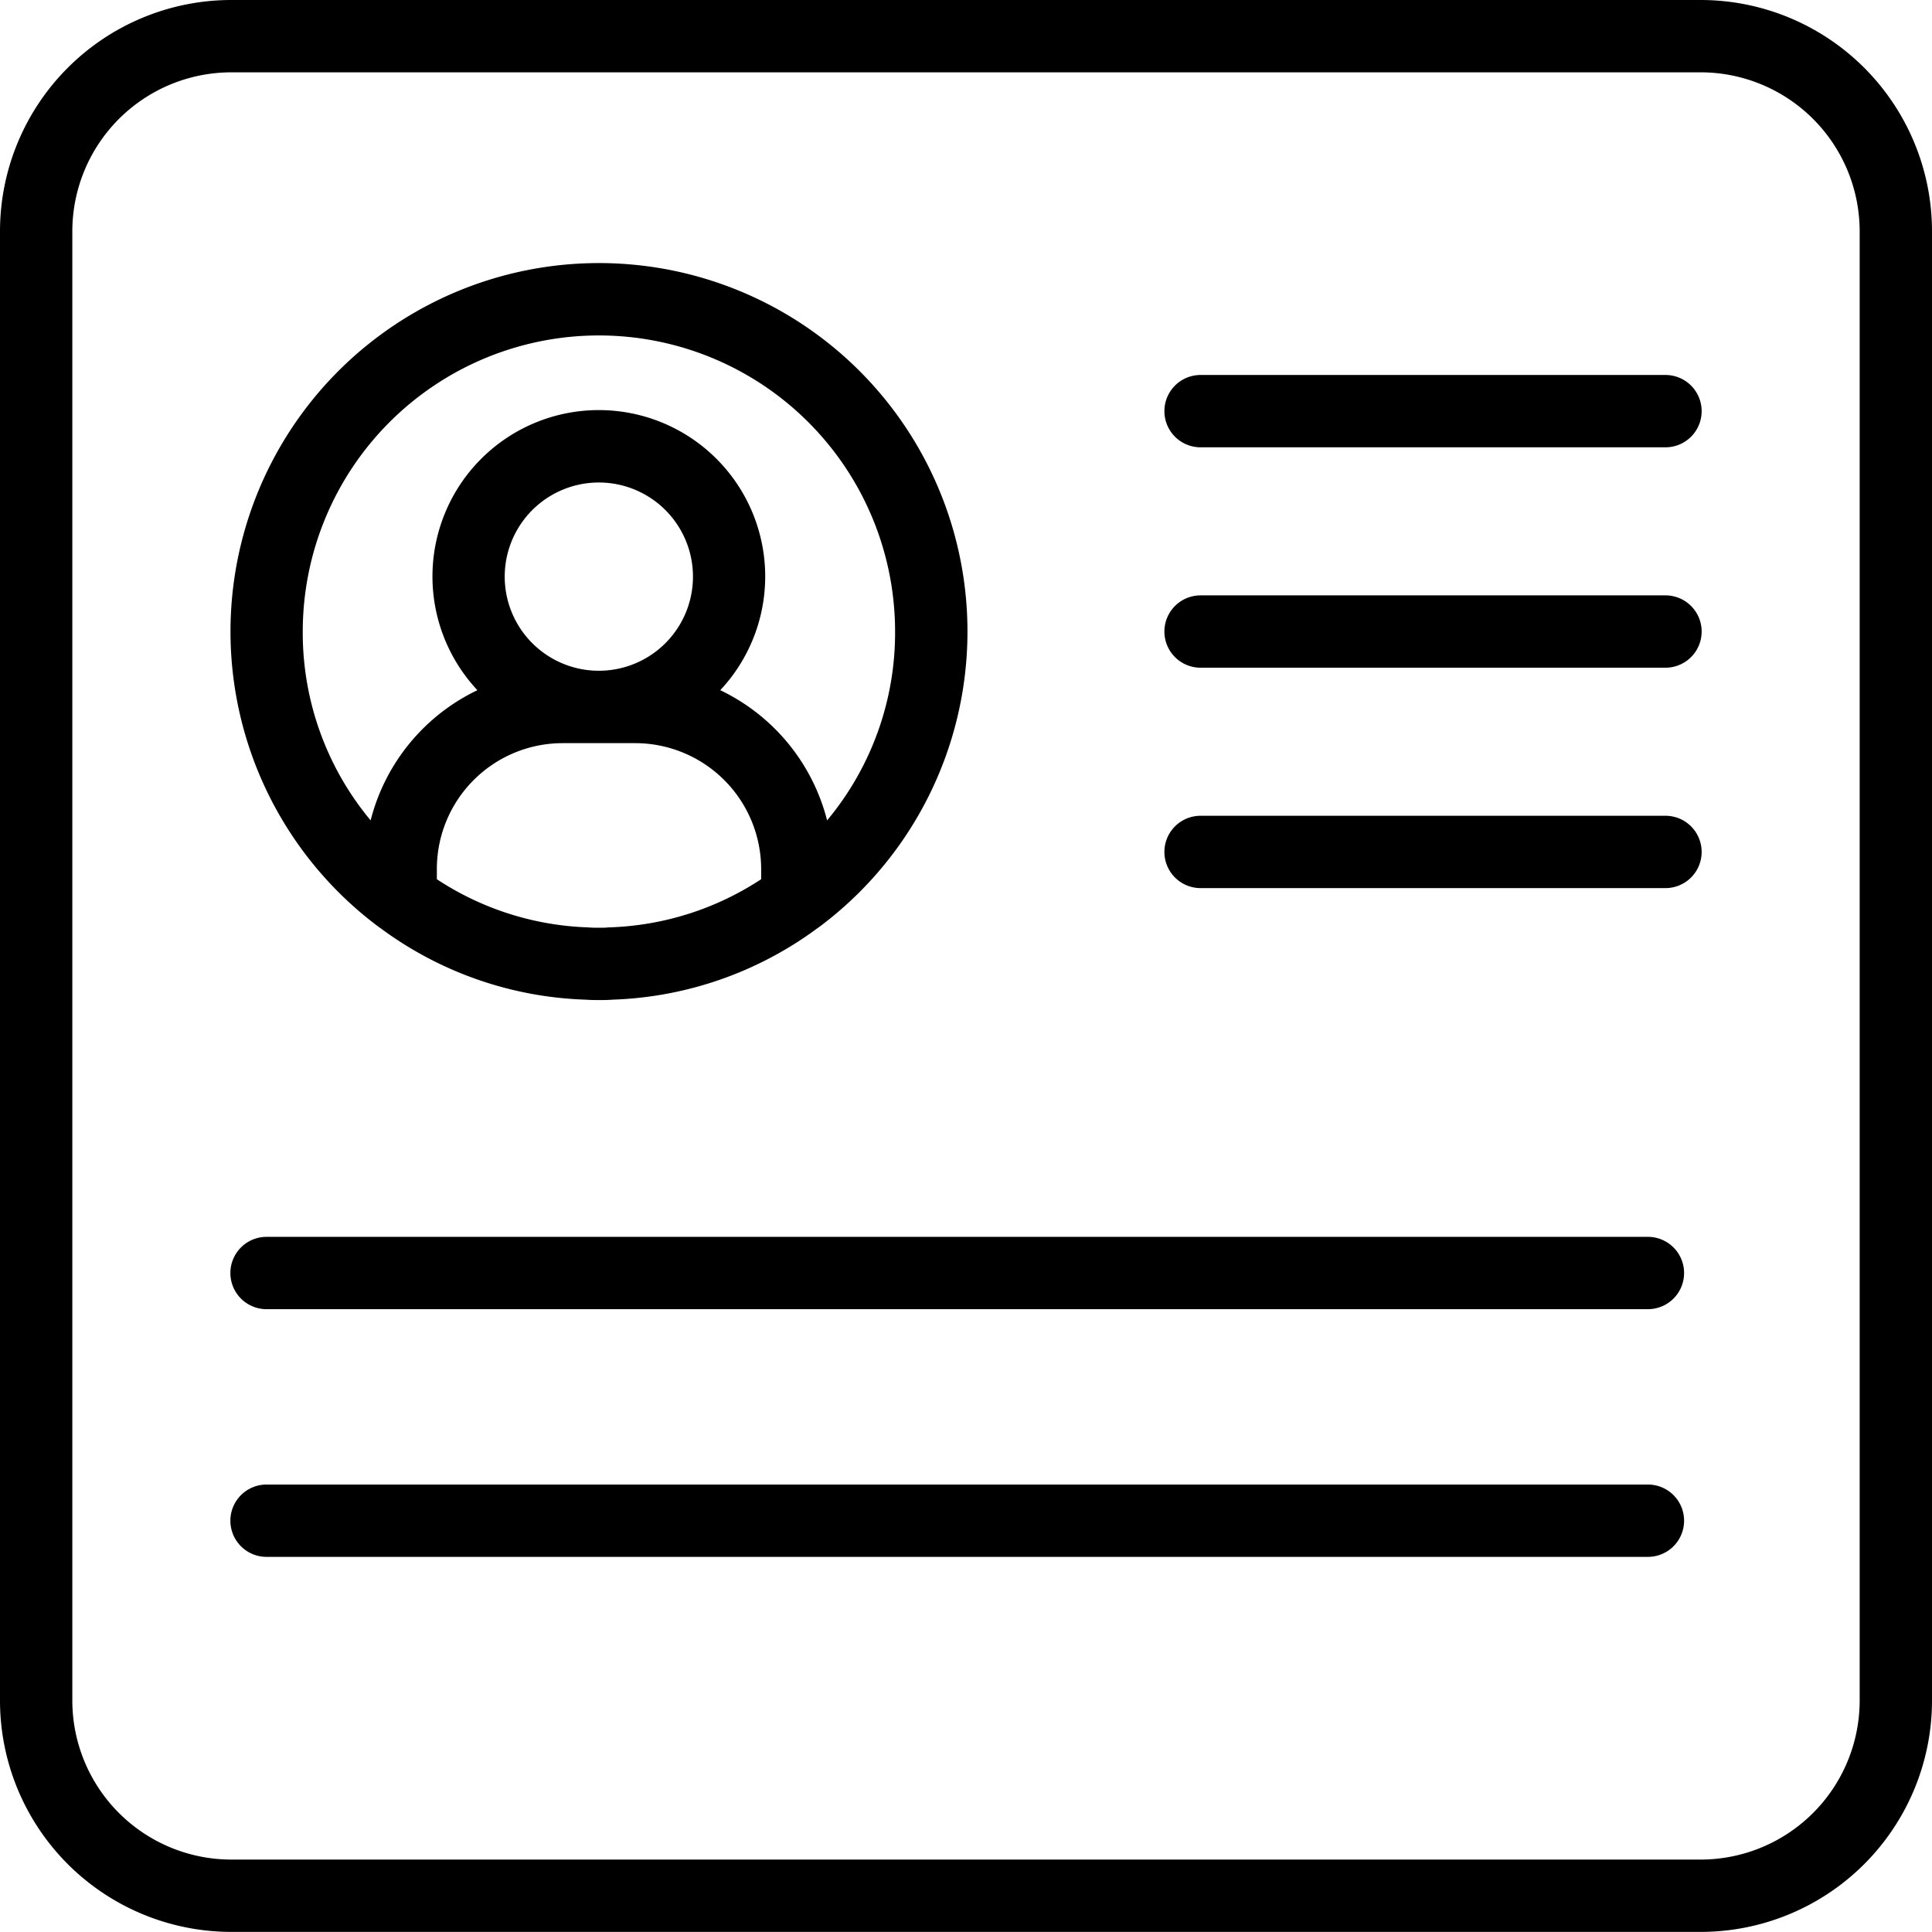 <svg xmlns="http://www.w3.org/2000/svg" width="78" height="77.995" viewBox="0 0 78 77.995">
  <g id="license" transform="translate(-17.25 -22.587)">
    <path id="Path_23385" data-name="Path 23385" d="M85.914,22.587H26.586a9.343,9.343,0,0,0-9.336,9.335V91.246a9.343,9.343,0,0,0,9.336,9.337H85.914a9.343,9.343,0,0,0,9.336-9.337V31.922A9.343,9.343,0,0,0,85.914,22.587ZM92.33,91.246a6.424,6.424,0,0,1-6.416,6.417H26.586a6.424,6.424,0,0,1-6.416-6.417V31.922a6.424,6.424,0,0,1,6.416-6.415H85.914a6.424,6.424,0,0,1,6.416,6.415Z"/>
    <path id="Path_23386" data-name="Path 23386" d="M43.272,45.318A14.876,14.876,0,0,0,34.4,72.129l.046.032.021.014a14.7,14.7,0,0,0,8.265,2.881c.179.014.359.016.546.016s.365,0,.545-.016a14.717,14.717,0,0,0,8.269-2.879l.026-.018c.013-.011.028-.019.042-.029a14.876,14.876,0,0,0-8.881-26.812Zm.411,26.821a.386.386,0,0,0-.083.006c-.108.008-.214.006-.325.007s-.219,0-.325-.007c-.028,0-.058,0-.083-.006a11.805,11.805,0,0,1-6.132-1.945v-.417A5.081,5.081,0,0,1,41.811,64.7h2.934a5.089,5.089,0,0,1,5.083,5.076v.417a11.826,11.826,0,0,1-6.145,1.945Zm-.4-10.362h-.016a3.8,3.8,0,1,1,.016,0Zm9.207,6.041a8.016,8.016,0,0,0-4.313-5.256,6.717,6.717,0,1,0-9.805,0,8.017,8.017,0,0,0-4.311,5.256,11.835,11.835,0,0,1-2.74-7.621,11.957,11.957,0,0,1,23.914,0A11.831,11.831,0,0,1,52.49,67.819Z" transform="translate(-1.848 -12.11)"/>
    <path id="Path_23387" data-name="Path 23387" d="M93.832,50.734H75.062a1.46,1.46,0,0,0,0,2.92h18.77a1.46,1.46,0,1,0,0-2.92Z" transform="translate(-9.342 -13.008)"/>
    <path id="Path_23388" data-name="Path 23388" d="M93.832,61.4H75.062a1.46,1.46,0,1,0,0,2.92h18.77a1.46,1.46,0,1,0,0-2.92Z" transform="translate(-9.342 -14.776)"/>
    <path id="Path_23389" data-name="Path 23389" d="M93.832,72.067H75.062a1.46,1.46,0,0,0,0,2.92h18.77a1.46,1.46,0,0,0,0-2.92Z" transform="translate(-9.342 -16.545)"/>
    <path id="Path_23390" data-name="Path 23390" d="M130.832,72.067H75.062a1.46,1.46,0,0,0,0,2.92h55.77a1.46,1.46,0,1,0,0-2.92Z" transform="translate(-47.051 0.455)"/>
    <path id="Path_23391" data-name="Path 23391" d="M130.832,72.067H75.062a1.46,1.46,0,0,0,0,2.92h55.77a1.46,1.46,0,1,0,0-2.92Z" transform="translate(-47.051 10.455)"/>
  </g>
</svg>
